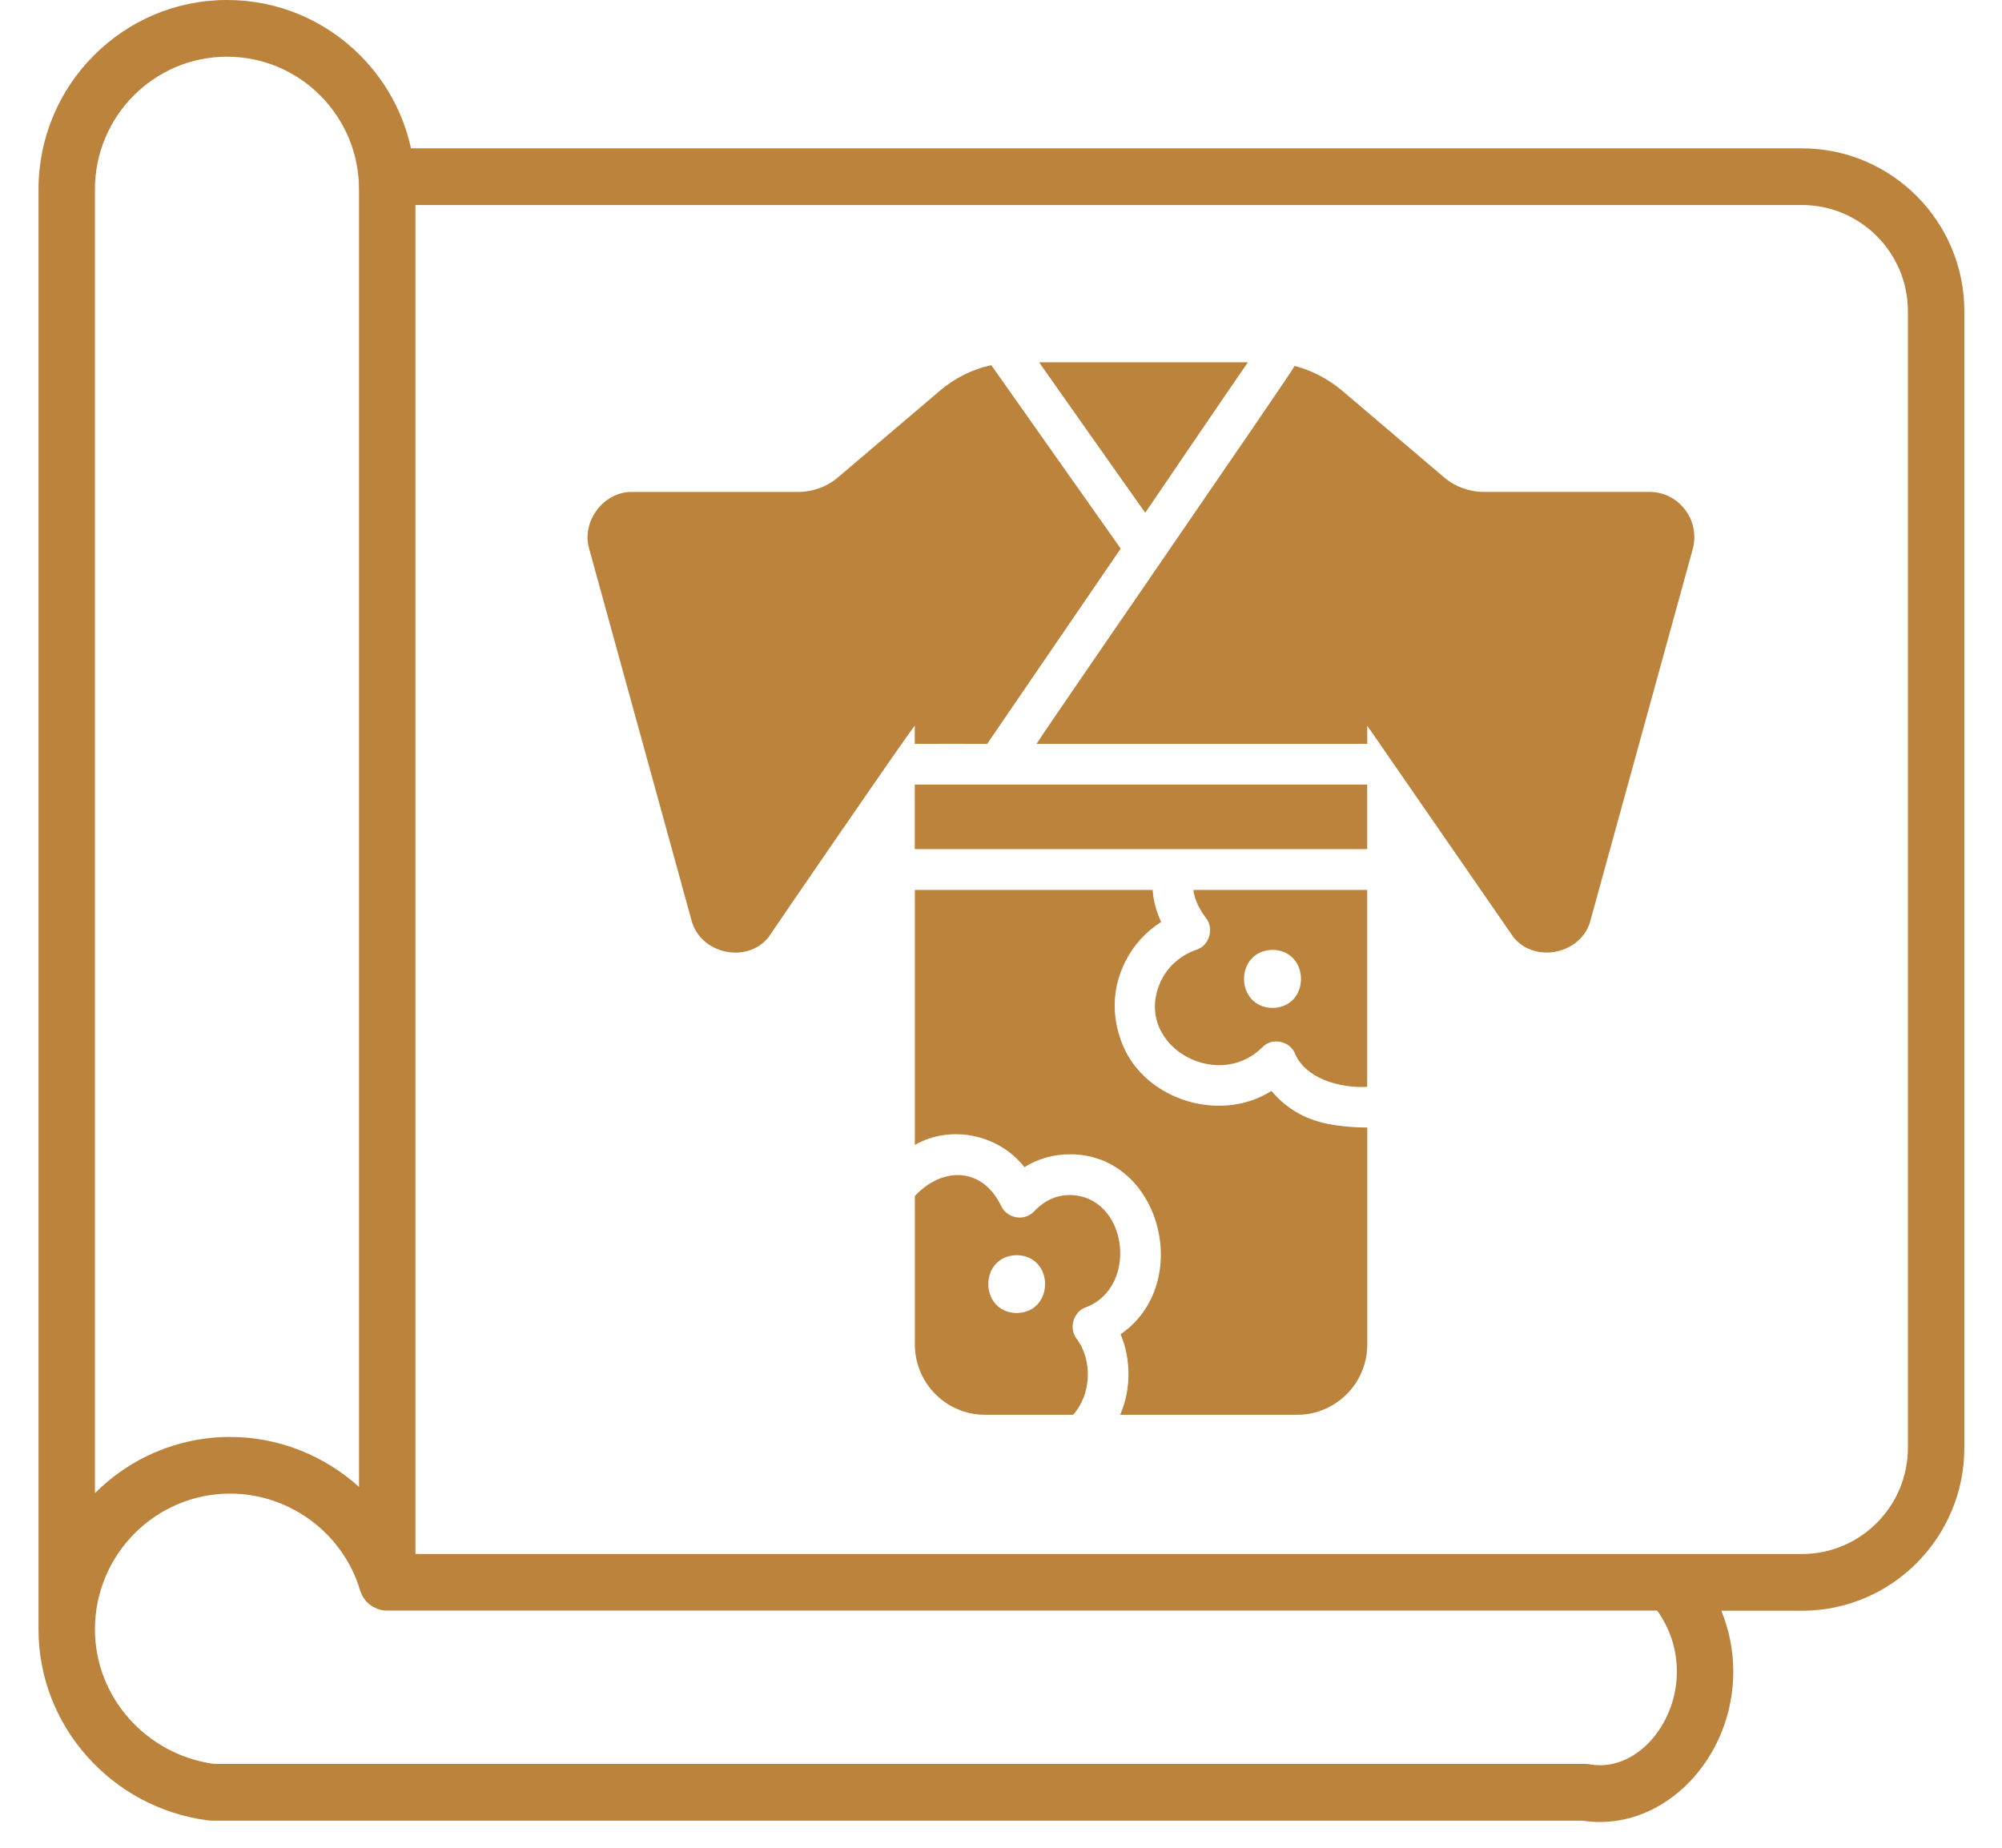 <svg width="52" height="48" viewBox="0 0 52 48" fill="none" xmlns="http://www.w3.org/2000/svg">
<path d="M34.459 29.191C33.88 29.065 33.401 28.792 33.026 28.339C31.646 29.215 29.587 28.533 29.09 26.952C28.869 26.295 28.916 25.602 29.227 24.983C29.438 24.559 29.759 24.204 30.159 23.95C30.033 23.68 29.959 23.399 29.938 23.119C29.184 23.117 24.397 23.12 23.762 23.119V29.743C24.701 29.206 25.942 29.468 26.608 30.32C26.966 30.098 27.367 29.986 27.784 29.986C30.141 29.971 31.023 33.34 29.106 34.661C29.383 35.315 29.38 36.106 29.095 36.752H33.696C34.697 36.752 35.514 35.932 35.514 34.925V29.291C35.196 29.292 34.813 29.261 34.459 29.19V29.191Z" fill="#BC833D"/>
<path d="M23.759 19.323C24.218 19.319 25.184 19.325 25.641 19.323L29.109 14.251L25.747 9.486C25.257 9.592 24.799 9.82 24.409 10.153L21.763 12.403C21.479 12.646 21.11 12.779 20.736 12.779H16.434C15.686 12.758 15.088 13.544 15.306 14.267L17.957 23.892C18.171 24.775 19.399 25.054 19.964 24.343C19.969 24.327 23.574 19.065 23.76 18.853V19.324L23.759 19.323Z" fill="#BC833D"/>
<path d="M43.772 13.245C43.546 12.947 43.209 12.778 42.84 12.778H38.538C38.164 12.778 37.795 12.646 37.511 12.402L34.865 10.152C34.501 9.845 34.079 9.623 33.627 9.506C33.555 9.676 27.22 18.848 26.923 19.323H35.513V18.852L39.308 24.342C39.873 25.05 41.103 24.777 41.316 23.892L43.967 14.266C44.062 13.911 43.993 13.536 43.771 13.245H43.772Z" fill="#BC833D"/>
<path d="M29.747 13.319C30.261 12.564 31.922 10.12 32.413 9.411H26.989C27.477 10.11 29.224 12.58 29.745 13.319H29.747Z" fill="#BC833D"/>
<path d="M23.76 20.381V22.058C24.354 22.058 34.167 22.058 35.512 22.058V20.381H23.76Z" fill="#BC833D"/>
<path d="M30.995 23.118C31.036 23.409 31.179 23.653 31.321 23.843C31.542 24.116 31.415 24.567 31.079 24.67C30.673 24.812 30.347 25.093 30.167 25.459C29.37 27.09 31.58 28.41 32.792 27.202C33.026 26.952 33.482 27.033 33.625 27.345C33.889 28.008 34.774 28.272 35.512 28.234V23.119C34.819 23.119 31.749 23.119 30.995 23.119V23.118ZM33.055 26.184C32.062 26.165 32.068 24.692 33.055 24.675C34.035 24.693 34.04 26.164 33.055 26.184Z" fill="#BC833D"/>
<path d="M28.199 33.962C29.595 33.441 29.292 31.055 27.783 31.044C27.35 31.044 27.044 31.271 26.866 31.463C26.745 31.591 26.57 31.653 26.397 31.621C26.223 31.594 26.075 31.484 26.002 31.324C25.509 30.304 24.469 30.308 23.762 31.07V34.925C23.762 35.931 24.578 36.752 25.58 36.752H27.873C28.345 36.229 28.39 35.338 27.957 34.767C27.758 34.501 27.883 34.072 28.199 33.962ZM26.408 32.606C27.39 32.622 27.392 34.09 26.408 34.11C25.424 34.09 25.425 32.622 26.408 32.606Z" fill="#BC833D"/>
<path d="M46.807 3.853H10.675C10.477 2.946 10.026 2.113 9.356 1.439C8.431 0.512 7.202 -6.10352e-05 5.894 -6.10352e-05C3.196 -6.10352e-05 1 2.206 1 4.918V42.328C1 44.833 2.894 46.965 5.406 47.29C5.436 47.293 5.468 47.296 5.498 47.296H41.106C41.255 47.319 41.407 47.331 41.556 47.331C43.434 47.331 45.021 45.541 45.021 43.423C45.021 42.876 44.913 42.341 44.71 41.843H46.807C49.132 41.843 51.022 39.944 51.022 37.609V8.087C51.022 5.752 49.132 3.854 46.807 3.854V3.853ZM5.894 1.473C6.81 1.473 7.671 1.832 8.319 2.481C8.967 3.133 9.325 3.999 9.325 4.918V38.626C8.425 37.813 7.24 37.328 5.977 37.328C4.609 37.328 3.367 37.886 2.466 38.788V4.918C2.466 3.019 4.004 1.473 5.894 1.473ZM43.555 43.422C43.555 44.719 42.622 45.857 41.557 45.857C41.472 45.857 41.384 45.849 41.298 45.834C41.255 45.826 41.212 45.821 41.167 45.821H5.547C3.788 45.573 2.466 44.079 2.466 42.327C2.466 40.382 4.042 38.8 5.977 38.8C7.527 38.8 8.915 39.834 9.354 41.316C9.354 41.316 9.354 41.317 9.354 41.318C9.36 41.336 9.366 41.355 9.373 41.372C9.376 41.377 9.377 41.383 9.38 41.388C9.386 41.404 9.393 41.419 9.402 41.433C9.405 41.441 9.408 41.448 9.411 41.454C9.416 41.463 9.422 41.471 9.427 41.481C9.468 41.549 9.518 41.609 9.575 41.659C9.58 41.664 9.585 41.669 9.591 41.673C9.595 41.675 9.598 41.678 9.601 41.68C9.684 41.746 9.782 41.794 9.888 41.82C9.894 41.821 9.9 41.824 9.908 41.825C9.916 41.826 9.925 41.828 9.934 41.829C9.95 41.831 9.965 41.834 9.981 41.836C9.986 41.836 9.991 41.836 9.997 41.836C10.016 41.837 10.036 41.839 10.055 41.839C10.055 41.839 10.057 41.839 10.058 41.839H43.043C43.374 42.295 43.555 42.848 43.555 43.419V43.422ZM49.556 37.608C49.556 39.13 48.323 40.369 46.807 40.369H10.791V5.326H46.807C48.323 5.326 49.556 6.565 49.556 8.086V37.608Z" fill="#BC833D"/>
</svg>
